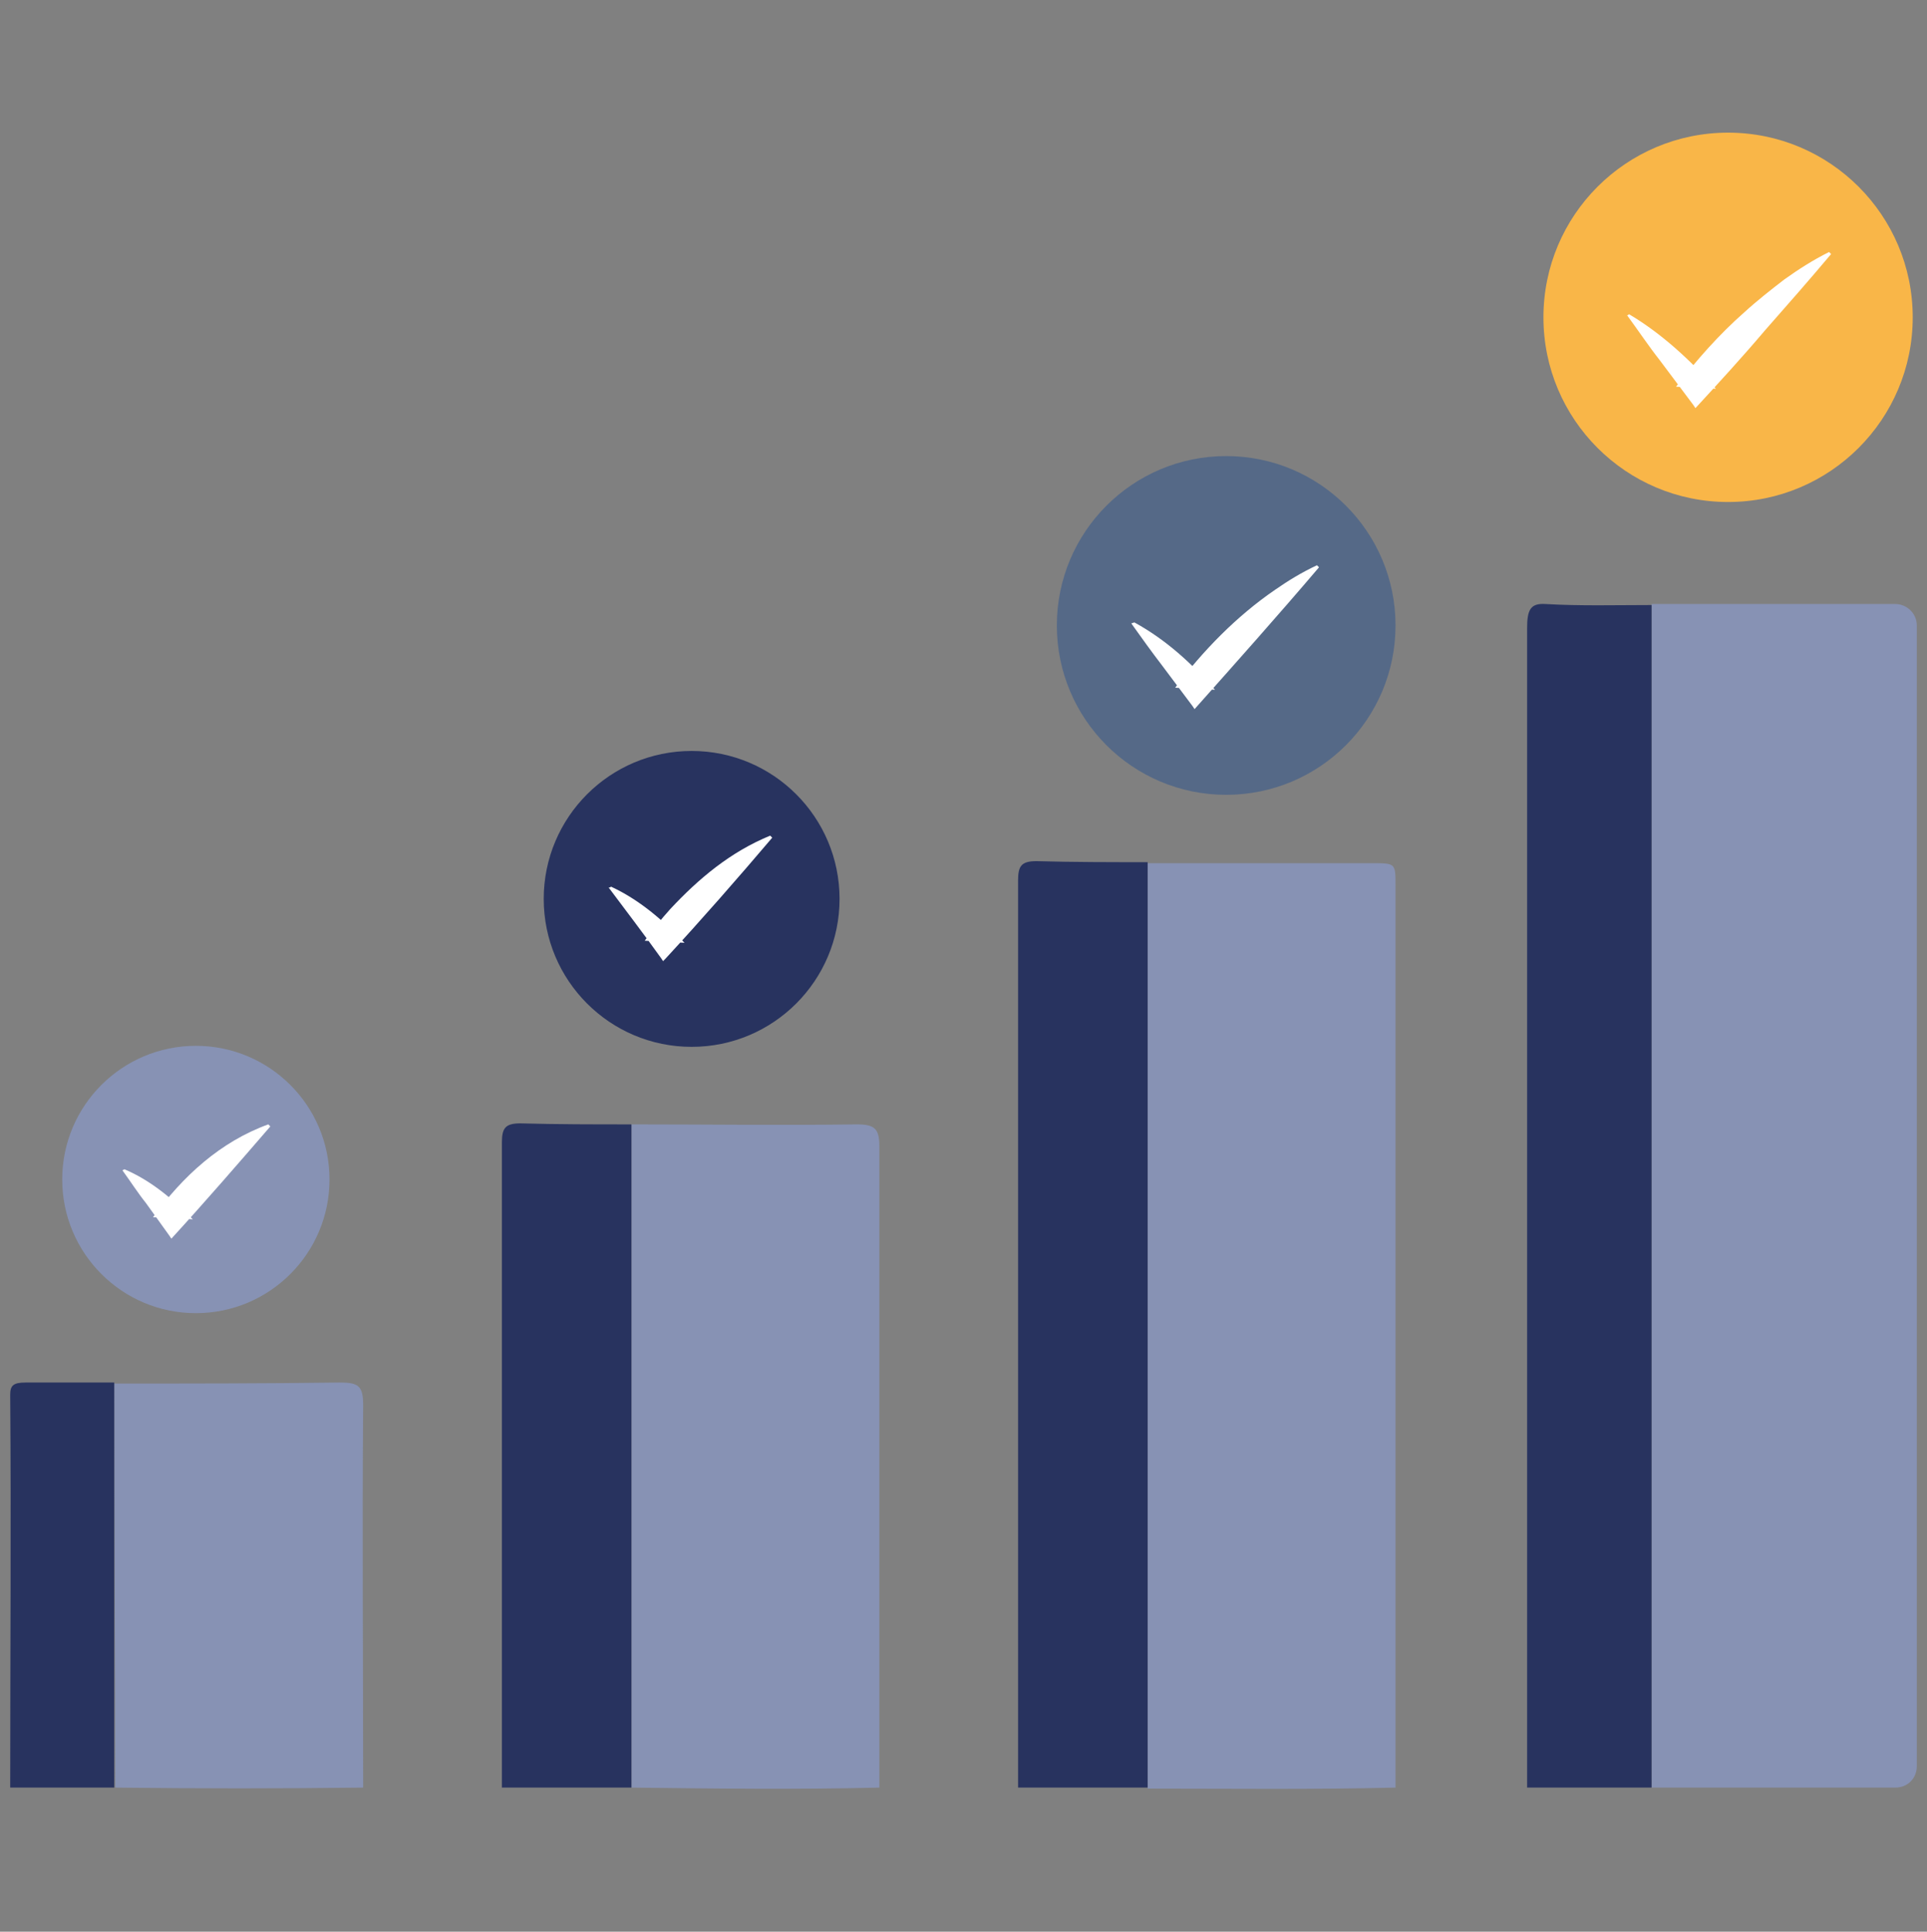 <?xml version="1.0" encoding="UTF-8"?> <svg xmlns="http://www.w3.org/2000/svg" viewBox="1905.55 2405.337 188.9 189.325" width="188.9" height="189.325"><rect x="1905.55" y="2405.337" width="188.9" height="189.325" fill="#808080" stroke="none"/><path fill="rgb(135, 146, 180)" stroke="none" fill-opacity="1" stroke-width="1" stroke-opacity="1" alignment-baseline="baseline" baseline-shift="baseline" color="rgb(51, 51, 51)" font-size-adjust="none" class="st0" id="tSvgb28e068fbd" title="Path 488" d="M 2042.35 2580.537 C 2042.35 2551.037 2042.35 2521.537 2042.35 2492.137 C 2042.35 2489.938 2042.35 2489.938 2040.05 2489.938 C 2032.75 2489.938 2025.45 2489.938 2018.05 2489.938 C 2018.05 2520.137 2018.05 2550.438 2018.05 2580.637C 2026.15 2580.637 2034.25 2580.737 2042.35 2580.537Z"></path><path fill="rgb(135, 146, 180)" stroke="none" fill-opacity="1" stroke-width="1" stroke-opacity="1" alignment-baseline="baseline" baseline-shift="baseline" color="rgb(51, 51, 51)" font-size-adjust="none" class="st0" id="tSvg1df7a5e3f9" title="Path 489" d="M 1991.75 2580.537 C 1991.75 2559.537 1991.75 2538.537 1991.75 2517.637 C 1991.75 2515.938 1991.25 2515.537 1989.55 2515.537 C 1982.15 2515.637 1974.75 2515.537 1967.45 2515.537 C 1967.45 2537.237 1967.45 2558.938 1967.45 2580.537C 1975.55 2580.637 1983.65 2580.737 1991.75 2580.537Z"></path><path fill="rgb(40, 51, 95)" stroke="none" fill-opacity="1" stroke-width="1" stroke-opacity="1" alignment-baseline="baseline" baseline-shift="baseline" color="rgb(51, 51, 51)" font-size-adjust="none" class="st1" id="tSvg155e7fd3cb0" title="Path 490" d="M 2005.35 2580.537 C 2009.55 2580.537 2013.85 2580.537 2018.05 2580.537 C 2018.05 2550.338 2018.05 2520.037 2018.05 2489.838 C 2014.45 2489.838 2010.75 2489.838 2007.15 2489.737 C 2005.65 2489.737 2005.35 2490.237 2005.35 2491.637 C 2005.35 2515.537 2005.35 2539.537 2005.35 2563.438C 2005.35 2569.237 2005.35 2574.838 2005.35 2580.537Z"></path><path fill="rgb(135, 146, 180)" stroke="none" fill-opacity="1" stroke-width="1" stroke-opacity="1" alignment-baseline="baseline" baseline-shift="baseline" color="rgb(51, 51, 51)" font-size-adjust="none" class="st0" id="tSvg15227bf9ebb" title="Path 491" d="M 1916.85 2580.537 C 1924.95 2580.637 1933.05 2580.637 1941.15 2580.537 C 1941.15 2568.037 1941.05 2555.537 1941.15 2543.037 C 1941.15 2541.137 1940.65 2540.838 1938.85 2540.838 C 1931.45 2540.938 1924.15 2540.938 1916.75 2540.938C 1916.75 2554.137 1916.85 2567.338 1916.85 2580.537Z"></path><path fill="rgb(40, 51, 95)" stroke="none" fill-opacity="1" stroke-width="1" stroke-opacity="1" alignment-baseline="baseline" baseline-shift="baseline" color="rgb(51, 51, 51)" font-size-adjust="none" class="st1" id="tSvg3b157359cf" title="Path 492" d="M 1954.75 2580.537 C 1958.95 2580.537 1963.25 2580.537 1967.45 2580.537 C 1967.45 2558.838 1967.45 2537.137 1967.45 2515.537 C 1963.85 2515.537 1960.25 2515.537 1956.55 2515.438 C 1955.05 2515.438 1954.75 2515.938 1954.75 2517.337C 1954.75 2538.438 1954.75 2559.537 1954.75 2580.537Z"></path><path fill="rgb(40, 51, 95)" stroke="none" fill-opacity="1" stroke-width="1" stroke-opacity="1" alignment-baseline="baseline" baseline-shift="baseline" color="rgb(51, 51, 51)" font-size-adjust="none" class="st1" id="tSvgb8cf31899" title="Path 493" d="M 1906.55 2580.537 C 1909.95 2580.537 1913.35 2580.537 1916.75 2580.537 C 1916.75 2567.338 1916.75 2554.037 1916.75 2540.838 C 1913.85 2540.838 1910.95 2540.838 1908.05 2540.838 C 1906.85 2540.838 1906.55 2541.137 1906.55 2542.037C 1906.65 2554.838 1906.55 2567.737 1906.55 2580.537Z"></path><path fill="rgb(135, 146, 180)" stroke="none" fill-opacity="1" stroke-width="1" stroke-opacity="1" alignment-baseline="baseline" baseline-shift="baseline" color="rgb(51, 51, 51)" font-size-adjust="none" class="st0" id="tSvgaad4d43d88" title="Path 494" d="M 2091.35 2580.537 C 2083.383 2580.537 2075.417 2580.537 2067.45 2580.537 C 2067.45 2541.871 2067.45 2503.204 2067.45 2464.537 C 2075.417 2464.537 2083.383 2464.537 2091.35 2464.537 C 2092.45 2464.537 2093.45 2465.438 2093.45 2466.637 C 2093.45 2503.904 2093.45 2541.171 2093.45 2578.438C 2093.45 2579.637 2092.55 2580.537 2091.35 2580.537Z"></path><ellipse alignment-baseline="baseline" baseline-shift="baseline" color="rgb(51, 51, 51)" fill="rgb(249, 182, 72)" font-size-adjust="none" class="st2" cx="2074.95" cy="2436.438" r="18.1" id="tSvgde1fdf943d" title="Ellipse 23" fill-opacity="1" stroke="none" stroke-opacity="1" rx="18.1" ry="18.1" style="transform: rotate(0deg);"></ellipse><path fill="rgb(255, 255, 255)" stroke="none" fill-opacity="1" stroke-width="1" stroke-opacity="1" alignment-baseline="baseline" baseline-shift="baseline" color="rgb(51, 51, 51)" font-size-adjust="none" class="st3" id="tSvg3f265ae19b" title="Path 495" d="M 2065.25 2436.137 C 2068.45 2438.037 2071.25 2440.637 2073.75 2443.438 C 2072.45 2443.371 2071.15 2443.304 2069.85 2443.237 C 2071.85 2440.637 2074.05 2438.137 2076.55 2435.938 C 2077.75 2434.838 2079.15 2433.737 2080.45 2432.737 C 2081.85 2431.737 2083.25 2430.838 2084.85 2430.037 C 2084.917 2430.104 2084.983 2430.171 2085.05 2430.237 C 2082.95 2432.737 2080.75 2435.237 2078.55 2437.737 C 2076.35 2440.338 2074.05 2442.838 2071.75 2445.338 C 2071.683 2445.237 2071.617 2445.137 2071.55 2445.037 C 2070.45 2443.571 2069.35 2442.104 2068.25 2440.637 C 2067.15 2439.237 2066.15 2437.737 2065.05 2436.237 C 2064.95 2436.338 2065.25 2436.137 2065.25 2436.137C 2065.25 2436.137 2065.25 2436.137 2065.25 2436.137Z"></path><ellipse alignment-baseline="baseline" baseline-shift="baseline" color="rgb(51, 51, 51)" fill="rgb(85, 105, 135)" font-size-adjust="none" class="st4" cx="2025.75" cy="2466.637" r="16.6" id="tSvg1091800c3a4" title="Ellipse 24" fill-opacity="1" stroke="none" stroke-opacity="1" rx="16.6" ry="16.6" style="transform: rotate(0deg);"></ellipse><path fill="rgb(255, 255, 255)" stroke="none" fill-opacity="1" stroke-width="1" stroke-opacity="1" alignment-baseline="baseline" baseline-shift="baseline" color="rgb(51, 51, 51)" font-size-adjust="none" class="st3" id="tSvgccb1ac8fdb" title="Path 496" d="M 2016.75 2466.338 C 2019.85 2468.037 2022.35 2470.338 2024.65 2472.938 C 2023.35 2472.871 2022.05 2472.804 2020.75 2472.738 C 2023.45 2469.137 2026.75 2465.738 2030.55 2463.137 C 2031.85 2462.238 2033.15 2461.438 2034.65 2460.738 C 2034.717 2460.804 2034.783 2460.871 2034.85 2460.938 C 2030.85 2465.637 2026.75 2470.238 2022.65 2474.838 C 2022.583 2474.737 2022.517 2474.637 2022.45 2474.537 C 2021.45 2473.204 2020.45 2471.871 2019.45 2470.537 C 2018.45 2469.237 2017.45 2467.838 2016.45 2466.438 C 2016.55 2466.404 2016.65 2466.371 2016.75 2466.338C 2016.75 2466.338 2016.75 2466.338 2016.75 2466.338Z"></path><ellipse alignment-baseline="baseline" baseline-shift="baseline" color="rgb(51, 51, 51)" fill="rgb(40, 51, 95)" font-size-adjust="none" class="st1" cx="1973.35" cy="2493.438" r="14.5" id="tSvg9a35903a30" title="Ellipse 25" fill-opacity="1" stroke="none" stroke-opacity="1" rx="14.5" ry="14.5" style="transform: rotate(0deg);"></ellipse><path fill="rgb(255, 255, 255)" stroke="none" fill-opacity="1" stroke-width="1" stroke-opacity="1" alignment-baseline="baseline" baseline-shift="baseline" color="rgb(51, 51, 51)" font-size-adjust="none" class="st3" id="tSvg14ab516bee3" title="Path 497" d="M 1965.45 2492.237 C 1968.25 2493.537 1970.55 2495.537 1972.65 2497.737 C 1971.35 2497.671 1970.05 2497.604 1968.75 2497.537 C 1969.55 2496.438 1970.35 2495.438 1971.25 2494.438 C 1974.05 2491.438 1977.15 2488.837 1981.05 2487.237 C 1981.117 2487.304 1981.183 2487.371 1981.25 2487.438 C 1977.85 2491.438 1974.35 2495.438 1970.75 2499.337 C 1970.683 2499.404 1970.617 2499.471 1970.55 2499.537 C 1970.483 2499.438 1970.417 2499.337 1970.35 2499.237 C 1968.85 2497.137 1966.65 2494.237 1965.15 2492.237 C 1965.25 2492.438 1965.45 2492.237 1965.45 2492.237C 1965.45 2492.237 1965.45 2492.237 1965.45 2492.237Z"></path><ellipse alignment-baseline="baseline" baseline-shift="baseline" color="rgb(51, 51, 51)" fill="rgb(135, 146, 180)" font-size-adjust="none" class="st0" cx="1924.75" cy="2520.938" r="13.1" id="tSvg1c7743a31b" title="Ellipse 26" fill-opacity="1" stroke="none" stroke-opacity="1" rx="13.1" ry="13.1" style="transform: rotate(0deg);"></ellipse><path fill="rgb(255, 255, 255)" stroke="none" fill-opacity="1" stroke-width="1" stroke-opacity="1" alignment-baseline="baseline" baseline-shift="baseline" color="rgb(51, 51, 51)" font-size-adjust="none" class="st3" id="tSvg12358972602" title="Path 498" d="M 1917.75 2519.938 C 1920.35 2521.037 1922.45 2522.837 1924.45 2524.837 C 1923.15 2524.771 1921.85 2524.704 1920.55 2524.637 C 1923.45 2520.637 1927.15 2517.237 1931.85 2515.537 C 1931.917 2515.604 1931.983 2515.671 1932.05 2515.737 C 1928.85 2519.438 1925.65 2523.137 1922.35 2526.737 C 1922.283 2526.637 1922.217 2526.537 1922.15 2526.438 C 1921.383 2525.371 1920.617 2524.304 1919.85 2523.237 C 1919.05 2522.237 1918.35 2521.137 1917.55 2520.037 C 1917.617 2520.004 1917.683 2519.971 1917.75 2519.938C 1917.75 2519.938 1917.75 2519.938 1917.75 2519.938Z"></path><path fill="rgb(40, 51, 95)" stroke="none" fill-opacity="1" stroke-width="1" stroke-opacity="1" alignment-baseline="baseline" baseline-shift="baseline" color="rgb(51, 51, 51)" font-size-adjust="none" class="st1" id="tSvgc560f33890" title="Path 499" d="M 2055.25 2580.537 C 2059.35 2580.537 2063.35 2580.537 2067.45 2580.537 C 2067.45 2541.938 2067.45 2503.237 2067.45 2464.637 C 2063.95 2464.637 2060.45 2464.737 2057.05 2464.537 C 2055.55 2464.438 2055.25 2465.137 2055.25 2466.938 C 2055.25 2497.537 2055.25 2528.137 2055.25 2558.737C 2055.25 2566.037 2055.25 2573.237 2055.25 2580.537Z"></path><defs> </defs></svg> 